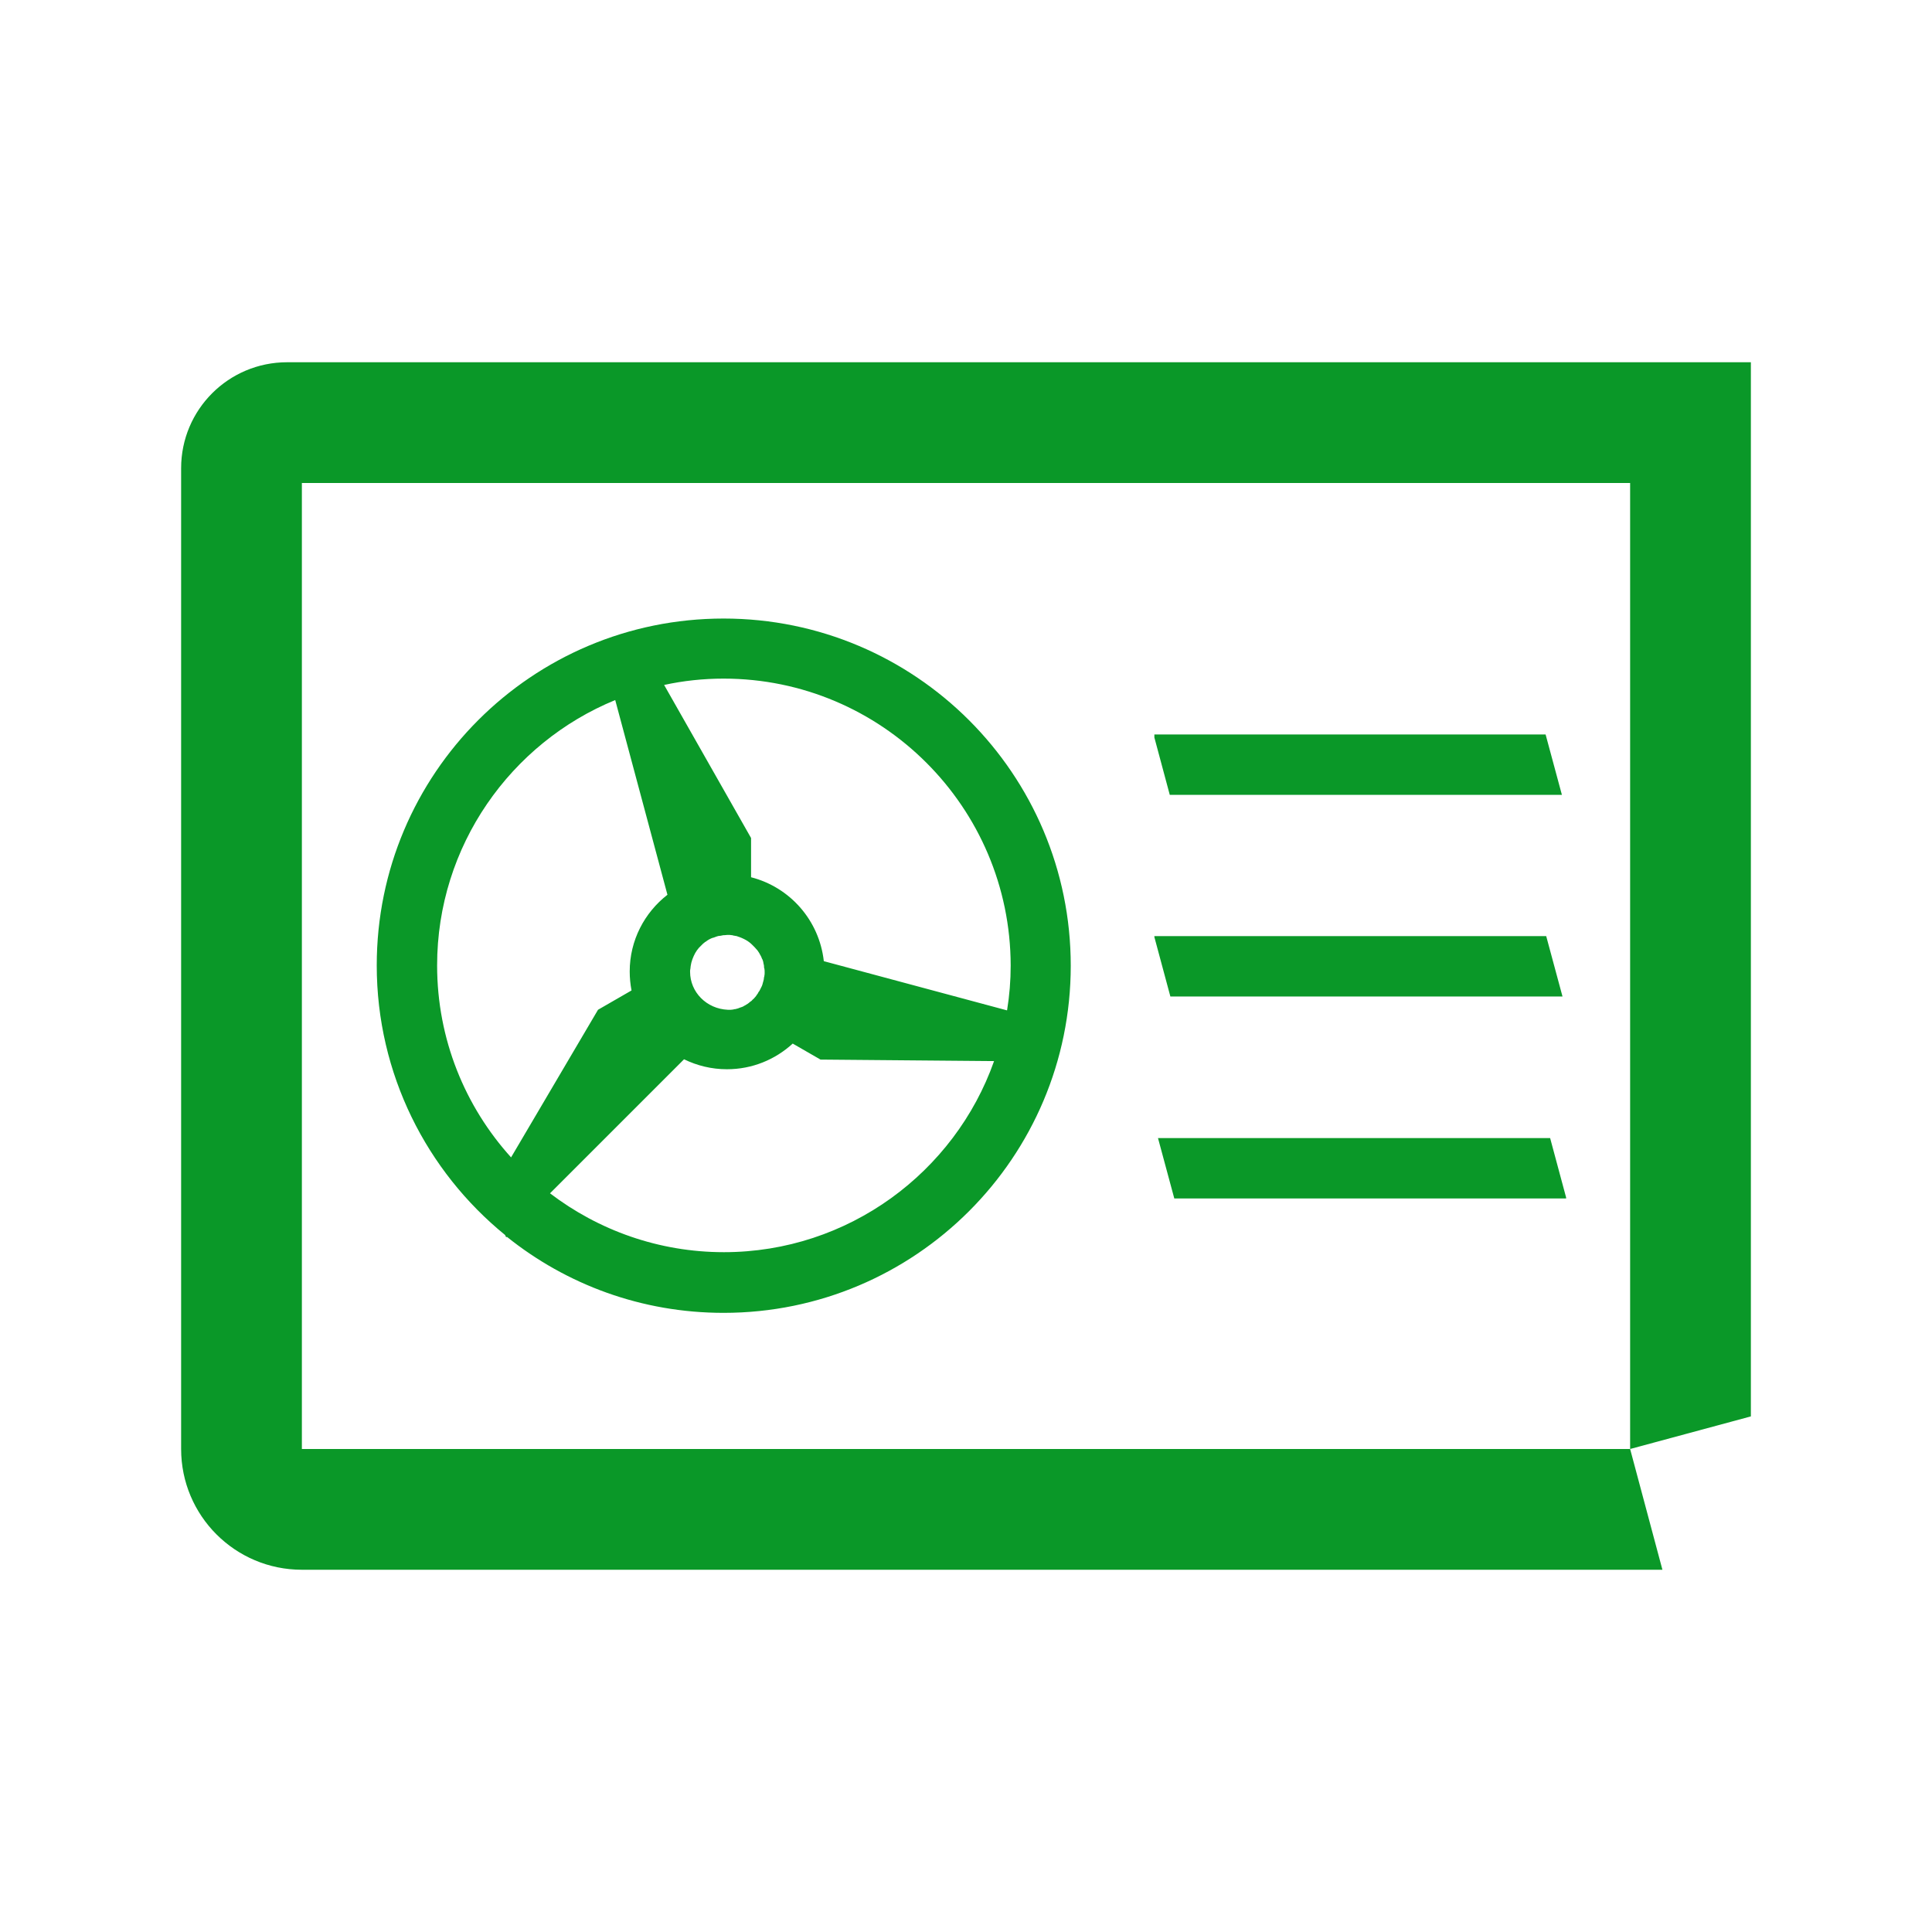<?xml version="1.0" encoding="utf-8"?>
<!-- Generator: Adobe Illustrator 28.0.0, SVG Export Plug-In . SVG Version: 6.00 Build 0)  -->
<svg version="1.1" id="Imagery" xmlns="http://www.w3.org/2000/svg" xmlns:xlink="http://www.w3.org/1999/xlink" x="0px" y="0px"
	 viewBox="0 0 640 640" style="enable-background:new 0 0 640 640;" xml:space="preserve">
<style type="text/css">
	.st0{fill:#0A9828;}
</style>
<path class="st0" d="M124.8,319.8c0,36,16.6,68.2,42.5,89.3l0.4,0.8l0.2-0.2c19.7,15.8,44.6,25.2,71.8,25.2c63.5,0,115-51.5,115-115
	s-51.5-115-115-115S124.8,256.3,124.8,319.8L124.8,319.8z M144.8,319.8c0-39.6,24.4-73.7,59-87.9l17.3,64.5
	c-7.6,5.9-12.5,15.1-12.5,25.4c0,2.1,0.2,4.2,0.6,6.3l-11.1,6.4l-28.8,48.9C154.1,366.6,144.8,344.3,144.8,319.8L144.8,319.8z
	 M239.8,414.8c-21.6,0-41.6-7.3-57.6-19.5l44.4-44.4c4.3,2.1,9.1,3.3,14.2,3.3c8.4,0,16-3.2,21.8-8.5l9.2,5.3l57.5,0.5
	C316.3,388.3,281,414.8,239.8,414.8L239.8,414.8z M228.6,321.9c0-0.3,0-0.7,0.1-1c0-0.3,0.1-0.6,0.1-0.9c0.2-1.5,0.8-3,1.5-4.3
	c0.3-0.4,0.5-0.9,0.9-1.3c0,0,0,0,0,0c0.1-0.2,0.3-0.4,0.5-0.6c0,0,0.1-0.1,0.1-0.1c0.3-0.3,0.6-0.6,0.9-0.9
	c0.1-0.1,0.1-0.1,0.2-0.2c0.2-0.1,0.3-0.3,0.5-0.4c0.1-0.1,0.2-0.2,0.3-0.2c0.2-0.2,0.5-0.3,0.7-0.5c0.2-0.1,0.3-0.2,0.5-0.3
	c0.1-0.1,0.3-0.1,0.4-0.2c0.2-0.1,0.4-0.2,0.7-0.3c0.1,0,0.2-0.1,0.4-0.1c0.3-0.1,0.5-0.2,0.8-0.3c0.1,0,0.2-0.1,0.3-0.1
	c0.3-0.1,0.6-0.2,1-0.2c0,0,0.1,0,0.1,0c0.3-0.1,0.7-0.1,1-0.2c0.1,0,0.2,0,0.3,0c0.4,0,0.7-0.1,1.1-0.1l0,0c0.5,0,1,0,1.5,0.1
	c0.1,0,0.2,0,0.4,0.1c0.4,0.1,0.8,0.1,1.1,0.2c0.1,0,0.2,0,0.3,0.1c1,0.3,1.9,0.7,2.8,1.2l0,0c0.7,0.4,1.4,0.9,2,1.5
	c0.3,0.3,0.6,0.6,0.9,0.9c0,0,0,0,0,0c0.3,0.3,0.5,0.6,0.8,0.9c0,0,0.1,0.1,0.1,0.1c0.2,0.3,0.4,0.6,0.6,0.9c0,0.1,0.1,0.1,0.1,0.2
	c0.2,0.3,0.3,0.6,0.5,0.9c0,0.1,0.1,0.2,0.1,0.2c0.1,0.3,0.2,0.6,0.4,0.9c0,0.1,0.1,0.2,0.1,0.3c0.1,0.3,0.2,0.6,0.2,0.9
	c0,0.1,0.1,0.2,0.1,0.4c0.1,0.3,0.1,0.6,0.1,0.9c0,0.1,0,0.2,0.1,0.4c0.1,0.4,0.1,0.9,0.1,1.3c0,0,0,0,0,0c0,0.4,0,0.8-0.1,1.2
	c0,0.1,0,0.2-0.1,0.4c0,0.3-0.1,0.5-0.1,0.8c0,0.1-0.1,0.3-0.1,0.4c-0.1,0.2-0.1,0.5-0.2,0.7c0,0.1-0.1,0.3-0.1,0.4
	c-0.1,0.2-0.1,0.4-0.2,0.6c-0.1,0.1-0.1,0.3-0.2,0.4c-0.1,0.2-0.2,0.4-0.3,0.6c-0.1,0.1-0.1,0.3-0.2,0.4c-0.1,0.2-0.2,0.4-0.4,0.6
	c-0.1,0.1-0.1,0.2-0.2,0.4c-0.2,0.2-0.3,0.5-0.5,0.7c-0.1,0.1-0.1,0.1-0.1,0.2c-0.2,0.3-0.5,0.5-0.7,0.8c-0.1,0.1-0.2,0.2-0.3,0.3
	c-0.2,0.1-0.3,0.3-0.5,0.5c-0.1,0.1-0.3,0.2-0.4,0.3c-0.2,0.1-0.3,0.2-0.5,0.4c-0.1,0.1-0.3,0.2-0.4,0.3c-0.2,0.1-0.3,0.2-0.5,0.3
	c-0.1,0.1-0.3,0.2-0.5,0.3c-0.2,0.1-0.4,0.2-0.5,0.3c-0.2,0.1-0.3,0.1-0.5,0.2c-0.2,0.1-0.4,0.1-0.6,0.2c-0.2,0.1-0.3,0.1-0.5,0.2
	c-0.2,0.1-0.4,0.1-0.7,0.2c-0.1,0-0.3,0.1-0.4,0.1c-0.1,0-0.1,0-0.1,0c-0.1,0-0.3,0-0.4,0.1c-0.3,0-0.6,0.1-0.9,0.1
	c-0.3,0-0.7,0-1,0C234.1,334.2,228.6,328.7,228.6,321.9L228.6,321.9z M334.8,319.8c0,5.1-0.4,10-1.2,14.9l-60.7-16.3
	c-1.5-13.5-11.2-24.5-24.1-27.8v-13L220,226.9c6.4-1.4,13-2.1,19.7-2.1C292.1,224.8,334.7,267.4,334.8,319.8L334.8,319.8z"/>
<path class="st0" d="M580,469.2V120H95.1C75.7,120,60,135.7,60,155.1V480c0,22.1,17.9,40,40,40h450.7L540,480H100V160h440v320
	L580,469.2z"/>
<polygon class="st0" points="512,243.3 382.4,243.3 382.4,244.3 387.5,263.3 517.4,263.3 "/>
<polygon class="st0" points="382.4,310.4 387.7,330.1 517.6,330.1 512.2,310.1 382.4,310.1 "/>
<polygon class="st0" points="518.8,397 518.8,396.7 513.5,377 383.6,377 389,397 "/>
</svg>
